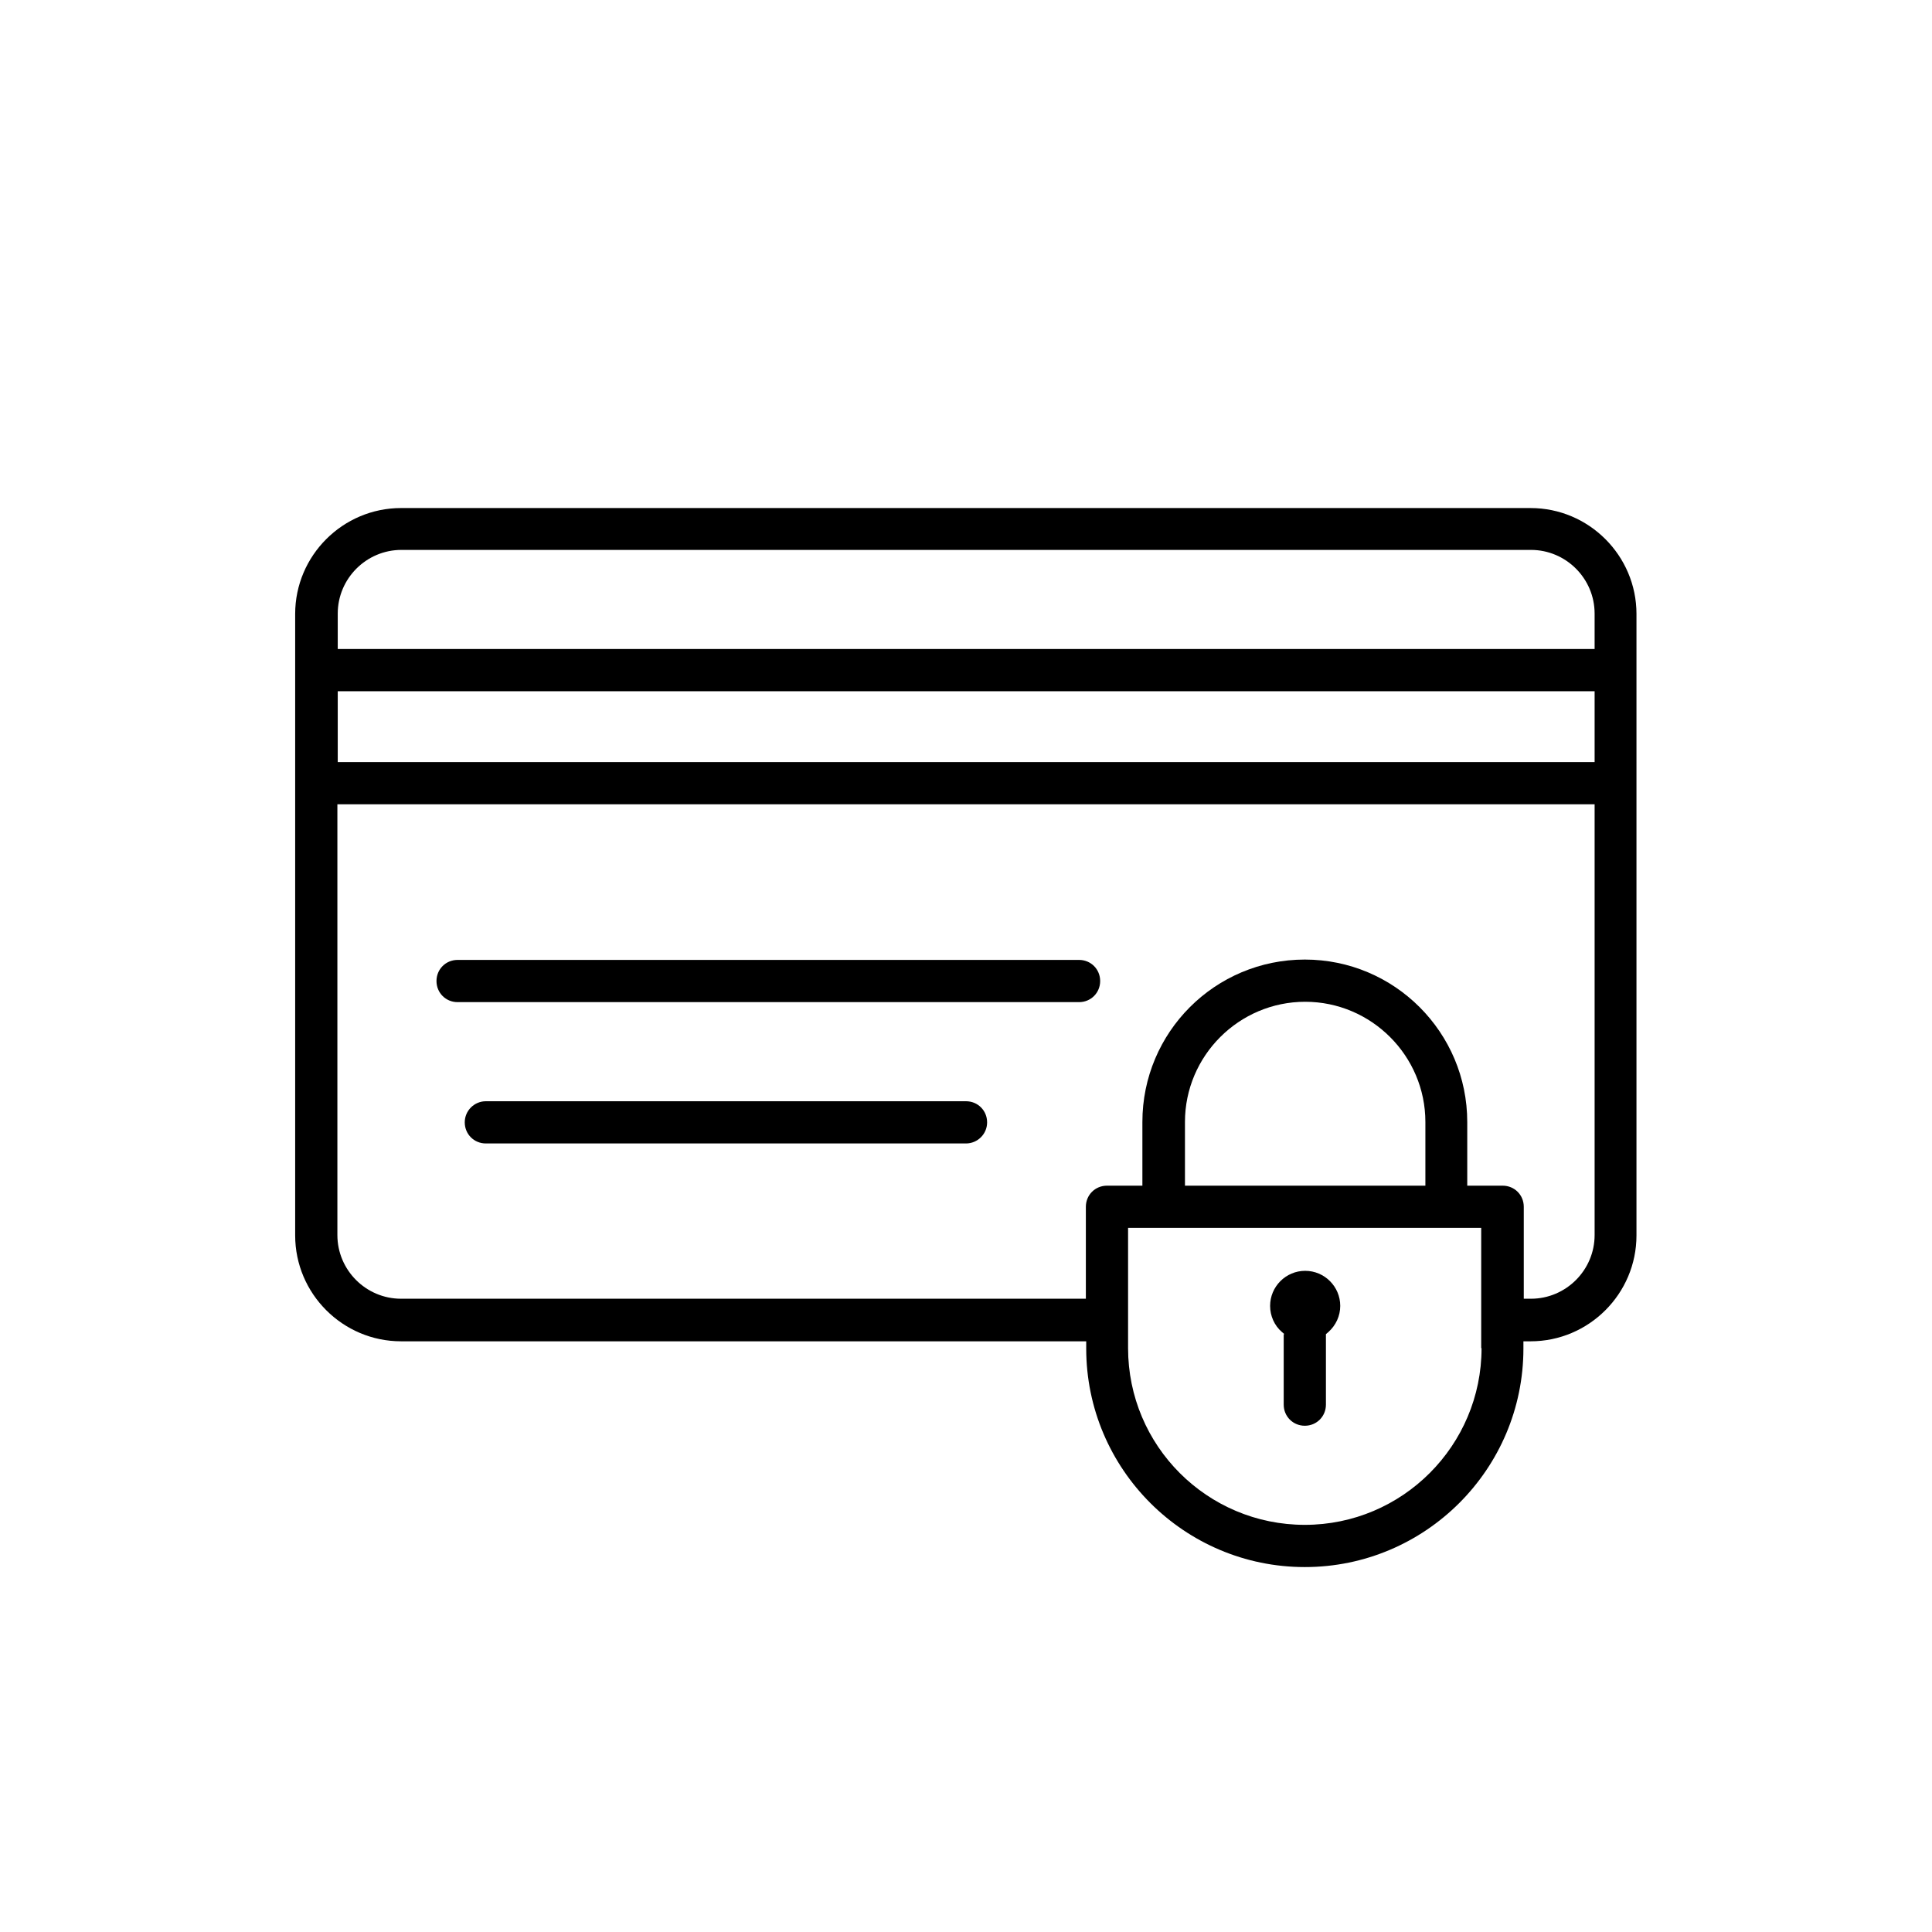 <svg xmlns="http://www.w3.org/2000/svg" viewBox="0 0 54 54"><path d="M42.79,14.2H11.21c-1.63,0-2.96,1.33-2.96,2.96v17.37c0,1.63,1.33,2.96,2.96,2.96H30.36v.2c0,3.37,2.74,6.11,6.11,6.11s6.11-2.74,6.11-6.11v-.2h.2c1.63,0,2.96-1.33,2.96-2.96V17.16c0-1.63-1.33-2.96-2.96-2.96Zm-1.38,23.48c0,2.72-2.21,4.94-4.94,4.94s-4.94-2.21-4.94-4.94v-3.36h9.87v3.36Zm-8.29-4.54v-1.78c0-1.85,1.51-3.36,3.36-3.36s3.36,1.51,3.36,3.36v1.78h-6.71Zm11.45,1.38c0,.98-.8,1.78-1.78,1.78h-.2v-2.57c0-.33-.26-.59-.59-.59h-.99v-1.78c0-2.5-2.03-4.54-4.54-4.54s-4.54,2.03-4.54,4.54v1.78h-.99c-.33,0-.59,.26-.59,.59v2.57H11.21c-.98,0-1.78-.8-1.78-1.78v-12.04H44.57v12.04Zm0-13.22H9.44v-1.98H44.57v1.98Zm0-3.16H9.44v-.99c0-.98,.8-1.78,1.78-1.78h31.57c.98,0,1.78,.8,1.78,1.78v.99Z"/><path class="b" d="M12.79,28.01H30.16c.33,0,.59-.26,.59-.59s-.26-.59-.59-.59H12.79c-.33,0-.59,.26-.59,.59s.26,.59,.59,.59Z"/><path class="b" d="M27,30.78H13.58c-.32,0-.59,.26-.59,.59s.26,.59,.59,.59h13.42c.32,0,.59-.26,.59-.59s-.26-.59-.59-.59Z"/><path class="b" d="M35.88,37.29v1.97c0,.33,.26,.59,.59,.59s.59-.26,.59-.59v-1.97l.07-.06c.21-.19,.33-.45,.33-.73,0-.54-.44-.98-.98-.98s-.98,.44-.98,.98c0,.28,.12,.55,.33,.73l.07,.06Z"/></svg>